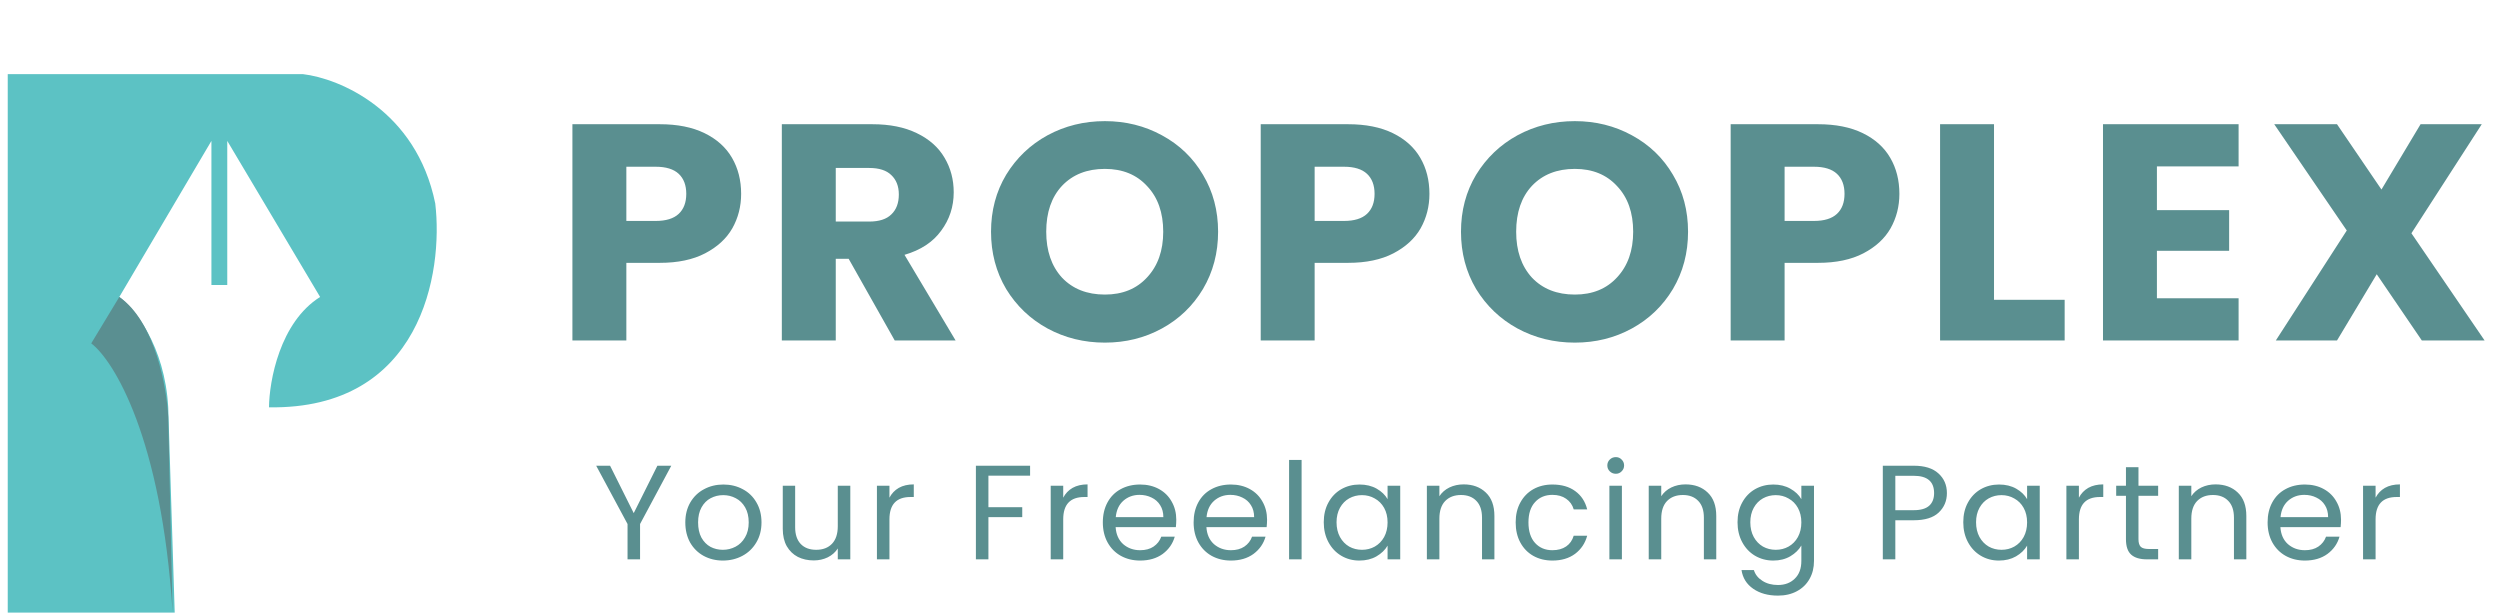 <svg width="167" height="41" viewBox="0 0 167 41" fill="none" xmlns="http://www.w3.org/2000/svg">
<g clip-path="url(#clip0_3_7)">
<path d="M0.517 40.923H11.671L11.238 27.21C11.008 23.078 8.963 20.573 7.969 19.837L14.123 9.412V19.039H15.181V9.412L21.383 19.837C18.69 21.528 17.985 25.457 17.969 27.21C28.162 27.36 29.62 18.194 29.075 13.592C27.806 7.355 22.649 5.233 20.229 4.951H0.517V40.923Z" fill="#5CC2C4"/>
<path d="M6.094 22.937L7.969 19.837C10.354 21.49 11.142 25.88 11.238 27.868L11.527 40.876C10.796 29.267 7.6 24.079 6.094 22.937Z" fill="#5A8F91"/>
<path d="M49.508 12.949C49.508 13.785 49.312 14.554 48.918 15.253C48.525 15.939 47.921 16.495 47.106 16.92C46.292 17.345 45.281 17.558 44.073 17.558H41.84V22.743H38.237V8.298H44.073C45.253 8.298 46.25 8.497 47.064 8.895C47.879 9.293 48.49 9.841 48.897 10.541C49.304 11.241 49.508 12.043 49.508 12.949ZM43.799 14.759C44.487 14.759 45 14.602 45.337 14.286C45.674 13.971 45.843 13.525 45.843 12.949C45.843 12.372 45.674 11.927 45.337 11.611C45 11.296 44.487 11.138 43.799 11.138H41.84V14.759H43.799ZM59.768 22.743L56.692 17.29H55.829V22.743H52.226V8.298H58.272C59.438 8.298 60.428 8.497 61.243 8.895C62.071 9.293 62.69 9.841 63.097 10.541C63.504 11.227 63.708 11.995 63.708 12.846C63.708 13.806 63.427 14.663 62.865 15.418C62.317 16.172 61.503 16.707 60.421 17.023L63.834 22.743H59.768ZM55.829 14.8H58.062C58.722 14.8 59.214 14.643 59.536 14.327C59.873 14.012 60.042 13.566 60.042 12.99C60.042 12.441 59.873 12.009 59.536 11.693C59.214 11.378 58.722 11.22 58.062 11.22H55.829V14.8ZM73.806 22.887C72.415 22.887 71.137 22.572 69.972 21.941C68.82 21.31 67.9 20.432 67.212 19.307C66.538 18.168 66.201 16.893 66.201 15.48C66.201 14.067 66.538 12.798 67.212 11.673C67.9 10.548 68.82 9.67 69.972 9.039C71.137 8.408 72.415 8.092 73.806 8.092C75.196 8.092 76.467 8.408 77.619 9.039C78.785 9.67 79.698 10.548 80.358 11.673C81.032 12.798 81.369 14.067 81.369 15.48C81.369 16.893 81.032 18.168 80.358 19.307C79.684 20.432 78.771 21.31 77.619 21.941C76.467 22.572 75.196 22.887 73.806 22.887ZM73.806 19.677C74.986 19.677 75.927 19.293 76.629 18.525C77.345 17.757 77.703 16.742 77.703 15.48C77.703 14.204 77.345 13.189 76.629 12.434C75.927 11.666 74.986 11.282 73.806 11.282C72.612 11.282 71.657 11.659 70.941 12.414C70.239 13.168 69.888 14.19 69.888 15.48C69.888 16.755 70.239 17.777 70.941 18.546C71.657 19.3 72.612 19.677 73.806 19.677ZM95.486 12.949C95.486 13.785 95.29 14.554 94.897 15.253C94.503 15.939 93.899 16.495 93.085 16.92C92.27 17.345 91.259 17.558 90.051 17.558H87.818V22.743H84.216V8.298H90.051C91.231 8.298 92.228 8.497 93.043 8.895C93.857 9.293 94.468 9.841 94.875 10.541C95.283 11.241 95.486 12.043 95.486 12.949ZM89.777 14.759C90.466 14.759 90.978 14.602 91.315 14.286C91.652 13.971 91.821 13.525 91.821 12.949C91.821 12.372 91.652 11.927 91.315 11.611C90.978 11.296 90.466 11.138 89.777 11.138H87.818V14.759H89.777ZM105.199 22.887C103.808 22.887 102.53 22.572 101.365 21.941C100.213 21.31 99.293 20.432 98.605 19.307C97.931 18.168 97.594 16.893 97.594 15.48C97.594 14.067 97.931 12.798 98.605 11.673C99.293 10.548 100.213 9.67 101.365 9.039C102.53 8.408 103.808 8.092 105.199 8.092C106.589 8.092 107.86 8.408 109.012 9.039C110.178 9.67 111.09 10.548 111.751 11.673C112.425 12.798 112.762 14.067 112.762 15.48C112.762 16.893 112.425 18.168 111.751 19.307C111.076 20.432 110.163 21.31 109.012 21.941C107.86 22.572 106.589 22.887 105.199 22.887ZM105.199 19.677C106.379 19.677 107.319 19.293 108.022 18.525C108.738 17.757 109.096 16.742 109.096 15.48C109.096 14.204 108.738 13.189 108.022 12.434C107.319 11.666 106.379 11.282 105.199 11.282C104.005 11.282 103.05 11.659 102.334 12.414C101.631 13.168 101.28 14.19 101.28 15.48C101.28 16.755 101.631 17.777 102.334 18.546C103.05 19.3 104.005 19.677 105.199 19.677ZM126.879 12.949C126.879 13.785 126.683 14.554 126.289 15.253C125.896 15.939 125.292 16.495 124.478 16.92C123.663 17.345 122.652 17.558 121.444 17.558H119.211V22.743H115.608V8.298H121.444C122.624 8.298 123.621 8.497 124.435 8.895C125.25 9.293 125.861 9.841 126.268 10.541C126.676 11.241 126.879 12.043 126.879 12.949ZM121.17 14.759C121.858 14.759 122.371 14.602 122.708 14.286C123.045 13.971 123.214 13.525 123.214 12.949C123.214 12.372 123.045 11.927 122.708 11.611C122.371 11.296 121.858 11.138 121.17 11.138H119.211V14.759H121.17ZM133.2 20.027H137.919V22.743H129.597V8.298H133.2V20.027ZM144.082 11.117V14.039H148.906V16.755H144.082V19.924H149.538V22.743H140.48V8.298H149.538V11.117H144.082ZM161.778 22.743L158.766 18.319L156.112 22.743H152.025L156.765 15.397L151.919 8.298H156.112L159.082 12.661L161.694 8.298H165.781L161.083 15.582L165.971 22.743H161.778Z" fill="#5A8F90"/>
<path d="M44.842 31.11L42.756 35.004V37.364H41.92V35.004L39.825 31.11H40.753L42.333 34.277L43.914 31.11H44.842ZM48.287 37.445C47.815 37.445 47.386 37.34 47 37.131C46.621 36.922 46.321 36.625 46.1 36.242C45.886 35.854 45.779 35.405 45.779 34.896C45.779 34.394 45.889 33.951 46.109 33.568C46.336 33.179 46.642 32.883 47.028 32.68C47.414 32.471 47.846 32.366 48.323 32.366C48.801 32.366 49.233 32.471 49.619 32.68C50.005 32.883 50.308 33.176 50.528 33.559C50.755 33.942 50.868 34.388 50.868 34.896C50.868 35.405 50.752 35.854 50.519 36.242C50.292 36.625 49.983 36.922 49.591 37.131C49.199 37.34 48.764 37.445 48.287 37.445ZM48.287 36.727C48.587 36.727 48.868 36.658 49.132 36.521C49.395 36.383 49.606 36.177 49.766 35.901C49.931 35.626 50.014 35.291 50.014 34.896C50.014 34.502 49.934 34.167 49.775 33.891C49.616 33.616 49.407 33.413 49.15 33.281C48.893 33.144 48.614 33.075 48.314 33.075C48.008 33.075 47.726 33.144 47.469 33.281C47.218 33.413 47.016 33.616 46.863 33.891C46.709 34.167 46.633 34.502 46.633 34.896C46.633 35.297 46.706 35.635 46.853 35.91C47.007 36.186 47.209 36.392 47.46 36.53C47.711 36.661 47.986 36.727 48.287 36.727ZM56.8 32.447V37.364H55.964V36.637C55.804 36.889 55.581 37.086 55.293 37.23C55.011 37.367 54.699 37.436 54.356 37.436C53.964 37.436 53.612 37.358 53.299 37.203C52.987 37.041 52.739 36.802 52.555 36.485C52.378 36.168 52.289 35.782 52.289 35.327V32.447H53.116V35.219C53.116 35.704 53.241 36.078 53.492 36.341C53.743 36.599 54.087 36.727 54.521 36.727C54.968 36.727 55.321 36.592 55.578 36.323C55.835 36.054 55.964 35.662 55.964 35.148V32.447H56.8ZM59.415 33.245C59.562 32.964 59.77 32.746 60.039 32.59C60.315 32.435 60.649 32.357 61.041 32.357V33.2H60.82C59.883 33.2 59.415 33.697 59.415 34.69V37.364H58.579V32.447H59.415V33.245ZM68.81 31.11V31.774H66.026V33.882H68.286V34.546H66.026V37.364H65.19V31.11H68.81ZM71.023 33.245C71.17 32.964 71.378 32.746 71.648 32.59C71.923 32.435 72.257 32.357 72.649 32.357V33.2H72.429C71.492 33.2 71.023 33.697 71.023 34.69V37.364H70.187V32.447H71.023V33.245ZM78.575 34.717C78.575 34.872 78.566 35.037 78.548 35.211H74.524C74.554 35.695 74.723 36.075 75.029 36.35C75.341 36.619 75.718 36.754 76.159 36.754C76.52 36.754 76.821 36.673 77.059 36.512C77.304 36.344 77.476 36.123 77.574 35.848H78.474C78.339 36.32 78.07 36.706 77.666 37.005C77.261 37.298 76.759 37.445 76.159 37.445C75.681 37.445 75.253 37.34 74.873 37.131C74.499 36.922 74.205 36.625 73.991 36.242C73.776 35.854 73.669 35.405 73.669 34.896C73.669 34.388 73.773 33.942 73.982 33.559C74.19 33.176 74.481 32.883 74.855 32.68C75.234 32.471 75.669 32.366 76.159 32.366C76.637 32.366 77.059 32.468 77.427 32.671C77.794 32.874 78.076 33.156 78.272 33.514C78.474 33.867 78.575 34.268 78.575 34.717ZM77.712 34.546C77.712 34.235 77.641 33.969 77.5 33.748C77.359 33.52 77.166 33.35 76.922 33.236C76.683 33.117 76.416 33.057 76.122 33.057C75.7 33.057 75.338 33.188 75.038 33.452C74.744 33.715 74.576 34.08 74.533 34.546H77.712ZM84.64 34.717C84.64 34.872 84.63 35.037 84.612 35.211H80.588C80.619 35.695 80.787 36.075 81.094 36.35C81.406 36.619 81.782 36.754 82.224 36.754C82.585 36.754 82.885 36.673 83.124 36.512C83.369 36.344 83.54 36.123 83.638 35.848H84.539C84.404 36.32 84.134 36.706 83.73 37.005C83.326 37.298 82.824 37.445 82.224 37.445C81.746 37.445 81.317 37.34 80.937 37.131C80.564 36.922 80.27 36.625 80.055 36.242C79.841 35.854 79.734 35.405 79.734 34.896C79.734 34.388 79.838 33.942 80.046 33.559C80.254 33.176 80.545 32.883 80.919 32.68C81.299 32.471 81.734 32.366 82.224 32.366C82.701 32.366 83.124 32.468 83.491 32.671C83.859 32.874 84.141 33.156 84.337 33.514C84.539 33.867 84.64 34.268 84.64 34.717ZM83.776 34.546C83.776 34.235 83.706 33.969 83.565 33.748C83.424 33.52 83.231 33.35 82.986 33.236C82.747 33.117 82.481 33.057 82.187 33.057C81.764 33.057 81.403 33.188 81.103 33.452C80.809 33.715 80.64 34.08 80.597 34.546H83.776ZM86.947 30.724V37.364H86.111V30.724H86.947ZM88.427 34.887C88.427 34.385 88.531 33.945 88.739 33.568C88.947 33.185 89.232 32.889 89.594 32.68C89.961 32.471 90.368 32.366 90.815 32.366C91.256 32.366 91.639 32.459 91.964 32.644C92.288 32.83 92.53 33.063 92.69 33.344V32.447H93.535V37.364H92.69V36.449C92.524 36.736 92.276 36.975 91.945 37.167C91.621 37.352 91.241 37.445 90.806 37.445C90.359 37.445 89.955 37.337 89.594 37.122C89.232 36.907 88.947 36.604 88.739 36.215C88.531 35.827 88.427 35.384 88.427 34.887ZM92.69 34.896C92.69 34.526 92.613 34.203 92.46 33.927C92.307 33.652 92.098 33.443 91.835 33.299C91.578 33.15 91.293 33.075 90.981 33.075C90.668 33.075 90.384 33.147 90.126 33.29C89.869 33.434 89.664 33.643 89.511 33.918C89.358 34.194 89.281 34.517 89.281 34.887C89.281 35.264 89.358 35.593 89.511 35.874C89.664 36.15 89.869 36.362 90.126 36.512C90.384 36.655 90.668 36.727 90.981 36.727C91.293 36.727 91.578 36.655 91.835 36.512C92.098 36.362 92.307 36.15 92.46 35.874C92.613 35.593 92.69 35.267 92.69 34.896ZM97.768 32.357C98.38 32.357 98.877 32.539 99.256 32.904C99.636 33.263 99.826 33.784 99.826 34.466V37.364H98.999V34.582C98.999 34.092 98.873 33.718 98.622 33.461C98.371 33.197 98.028 33.066 97.593 33.066C97.152 33.066 96.8 33.2 96.537 33.47C96.28 33.739 96.151 34.131 96.151 34.645V37.364H95.315V32.447H96.151V33.147C96.316 32.895 96.54 32.701 96.822 32.563C97.109 32.426 97.425 32.357 97.768 32.357ZM101.247 34.896C101.247 34.388 101.351 33.945 101.559 33.568C101.767 33.185 102.055 32.889 102.423 32.68C102.796 32.471 103.222 32.366 103.7 32.366C104.318 32.366 104.826 32.512 105.225 32.806C105.629 33.099 105.895 33.505 106.024 34.026H105.124C105.038 33.727 104.869 33.49 104.618 33.317C104.373 33.144 104.067 33.057 103.7 33.057C103.222 33.057 102.836 33.218 102.542 33.541C102.248 33.858 102.101 34.31 102.101 34.896C102.101 35.489 102.248 35.946 102.542 36.269C102.836 36.592 103.222 36.754 103.7 36.754C104.067 36.754 104.373 36.67 104.618 36.503C104.863 36.335 105.032 36.096 105.124 35.785H106.024C105.889 36.287 105.62 36.691 105.215 36.996C104.811 37.295 104.306 37.445 103.7 37.445C103.222 37.445 102.796 37.34 102.423 37.131C102.055 36.922 101.767 36.625 101.559 36.242C101.351 35.859 101.247 35.411 101.247 34.896ZM107.939 31.648C107.779 31.648 107.645 31.594 107.534 31.486C107.424 31.379 107.369 31.247 107.369 31.092C107.369 30.936 107.424 30.805 107.534 30.697C107.645 30.589 107.779 30.535 107.939 30.535C108.092 30.535 108.22 30.589 108.324 30.697C108.435 30.805 108.49 30.936 108.49 31.092C108.49 31.247 108.435 31.379 108.324 31.486C108.22 31.594 108.092 31.648 107.939 31.648ZM108.343 32.447V37.364H107.507V32.447H108.343ZM112.588 32.357C113.201 32.357 113.697 32.539 114.076 32.904C114.456 33.263 114.646 33.784 114.646 34.466V37.364H113.819V34.582C113.819 34.092 113.694 33.718 113.443 33.461C113.191 33.197 112.848 33.066 112.414 33.066C111.973 33.066 111.62 33.2 111.357 33.47C111.1 33.739 110.971 34.131 110.971 34.645V37.364H110.135V32.447H110.971V33.147C111.137 32.895 111.36 32.701 111.642 32.563C111.93 32.426 112.245 32.357 112.588 32.357ZM118.455 32.366C118.89 32.366 119.27 32.459 119.595 32.644C119.925 32.83 120.17 33.063 120.33 33.344V32.447H121.175V37.472C121.175 37.92 121.077 38.318 120.881 38.665C120.685 39.018 120.403 39.294 120.036 39.491C119.674 39.688 119.252 39.787 118.768 39.787C118.106 39.787 117.555 39.635 117.114 39.329C116.673 39.024 116.413 38.608 116.333 38.082H117.16C117.252 38.381 117.442 38.62 117.73 38.8C118.017 38.985 118.363 39.078 118.768 39.078C119.227 39.078 119.601 38.938 119.889 38.656C120.183 38.375 120.33 37.98 120.33 37.472V36.44C120.164 36.727 119.919 36.966 119.595 37.158C119.27 37.349 118.89 37.445 118.455 37.445C118.008 37.445 117.601 37.337 117.233 37.122C116.872 36.907 116.587 36.604 116.379 36.215C116.171 35.827 116.067 35.384 116.067 34.887C116.067 34.385 116.171 33.945 116.379 33.568C116.587 33.185 116.872 32.889 117.233 32.68C117.601 32.471 118.008 32.366 118.455 32.366ZM120.33 34.896C120.33 34.526 120.253 34.203 120.1 33.927C119.947 33.652 119.739 33.443 119.475 33.299C119.218 33.15 118.933 33.075 118.621 33.075C118.308 33.075 118.024 33.147 117.766 33.29C117.509 33.434 117.304 33.643 117.151 33.918C116.998 34.194 116.921 34.517 116.921 34.887C116.921 35.264 116.998 35.593 117.151 35.874C117.304 36.15 117.509 36.362 117.766 36.512C118.024 36.655 118.308 36.727 118.621 36.727C118.933 36.727 119.218 36.655 119.475 36.512C119.739 36.362 119.947 36.15 120.1 35.874C120.253 35.593 120.33 35.267 120.33 34.896ZM130.053 32.94C130.053 33.461 129.869 33.894 129.502 34.241C129.14 34.582 128.586 34.753 127.839 34.753H126.608V37.364H125.772V31.11H127.839C128.562 31.11 129.11 31.28 129.483 31.621C129.863 31.962 130.053 32.402 130.053 32.94ZM127.839 34.08C128.304 34.08 128.647 33.981 128.868 33.784C129.088 33.586 129.198 33.305 129.198 32.94C129.198 32.168 128.745 31.783 127.839 31.783H126.608V34.08H127.839ZM131.147 34.887C131.147 34.385 131.251 33.945 131.459 33.568C131.668 33.185 131.953 32.889 132.314 32.68C132.681 32.471 133.089 32.366 133.536 32.366C133.977 32.366 134.36 32.459 134.684 32.644C135.009 32.83 135.251 33.063 135.41 33.344V32.447H136.255V37.364H135.41V36.449C135.244 36.736 134.996 36.975 134.666 37.167C134.341 37.352 133.961 37.445 133.527 37.445C133.08 37.445 132.675 37.337 132.314 37.122C131.953 36.907 131.668 36.604 131.459 36.215C131.251 35.827 131.147 35.384 131.147 34.887ZM135.41 34.896C135.41 34.526 135.333 34.203 135.18 33.927C135.027 33.652 134.819 33.443 134.555 33.299C134.298 33.15 134.013 33.075 133.701 33.075C133.389 33.075 133.104 33.147 132.847 33.29C132.589 33.434 132.384 33.643 132.231 33.918C132.078 34.194 132.001 34.517 132.001 34.887C132.001 35.264 132.078 35.593 132.231 35.874C132.384 36.15 132.589 36.362 132.847 36.512C133.104 36.655 133.389 36.727 133.701 36.727C134.013 36.727 134.298 36.655 134.555 36.512C134.819 36.362 135.027 36.15 135.18 35.874C135.333 35.593 135.41 35.267 135.41 34.896ZM138.871 33.245C139.018 32.964 139.227 32.746 139.496 32.59C139.772 32.435 140.106 32.357 140.498 32.357V33.2H140.277C139.34 33.2 138.871 33.697 138.871 34.69V37.364H138.035V32.447H138.871V33.245ZM142.85 33.12V36.018C142.85 36.258 142.902 36.428 143.006 36.53C143.11 36.625 143.291 36.673 143.548 36.673H144.164V37.364H143.41C142.945 37.364 142.596 37.259 142.363 37.05C142.13 36.841 142.014 36.497 142.014 36.018V33.12H141.361V32.447H142.014V31.208H142.85V32.447H144.164V33.12H142.85ZM147.997 32.357C148.609 32.357 149.105 32.539 149.485 32.904C149.865 33.263 150.055 33.784 150.055 34.466V37.364H149.228V34.582C149.228 34.092 149.102 33.718 148.851 33.461C148.6 33.197 148.257 33.066 147.822 33.066C147.381 33.066 147.029 33.2 146.766 33.47C146.509 33.739 146.38 34.131 146.38 34.645V37.364H145.544V32.447H146.38V33.147C146.545 32.895 146.769 32.701 147.051 32.563C147.338 32.426 147.654 32.357 147.997 32.357ZM156.381 34.717C156.381 34.872 156.372 35.037 156.354 35.211H152.33C152.361 35.695 152.529 36.075 152.835 36.35C153.148 36.619 153.524 36.754 153.965 36.754C154.327 36.754 154.627 36.673 154.866 36.512C155.11 36.344 155.282 36.123 155.38 35.848H156.28C156.146 36.32 155.876 36.706 155.472 37.005C155.068 37.298 154.565 37.445 153.965 37.445C153.488 37.445 153.059 37.34 152.679 37.131C152.305 36.922 152.011 36.625 151.797 36.242C151.583 35.854 151.476 35.405 151.476 34.896C151.476 34.388 151.58 33.942 151.788 33.559C151.996 33.176 152.287 32.883 152.661 32.68C153.04 32.471 153.475 32.366 153.965 32.366C154.443 32.366 154.866 32.468 155.233 32.671C155.601 32.874 155.882 33.156 156.078 33.514C156.28 33.867 156.381 34.268 156.381 34.717ZM155.518 34.546C155.518 34.235 155.447 33.969 155.307 33.748C155.166 33.52 154.973 33.35 154.728 33.236C154.489 33.117 154.223 33.057 153.929 33.057C153.506 33.057 153.144 33.188 152.844 33.452C152.55 33.715 152.382 34.08 152.339 34.546H155.518ZM158.689 33.245C158.836 32.964 159.044 32.746 159.314 32.59C159.589 32.435 159.922 32.357 160.315 32.357V33.2H160.094C159.157 33.2 158.689 33.697 158.689 34.69V37.364H157.852V32.447H158.689V33.245Z" fill="#5A8F90"/>
</g>
<defs>
<clipPath id="clip0_3_7">
<rect width="166" height="41" fill="white" transform="translate(0.5)"/>
</clipPath>
</defs>
</svg>
